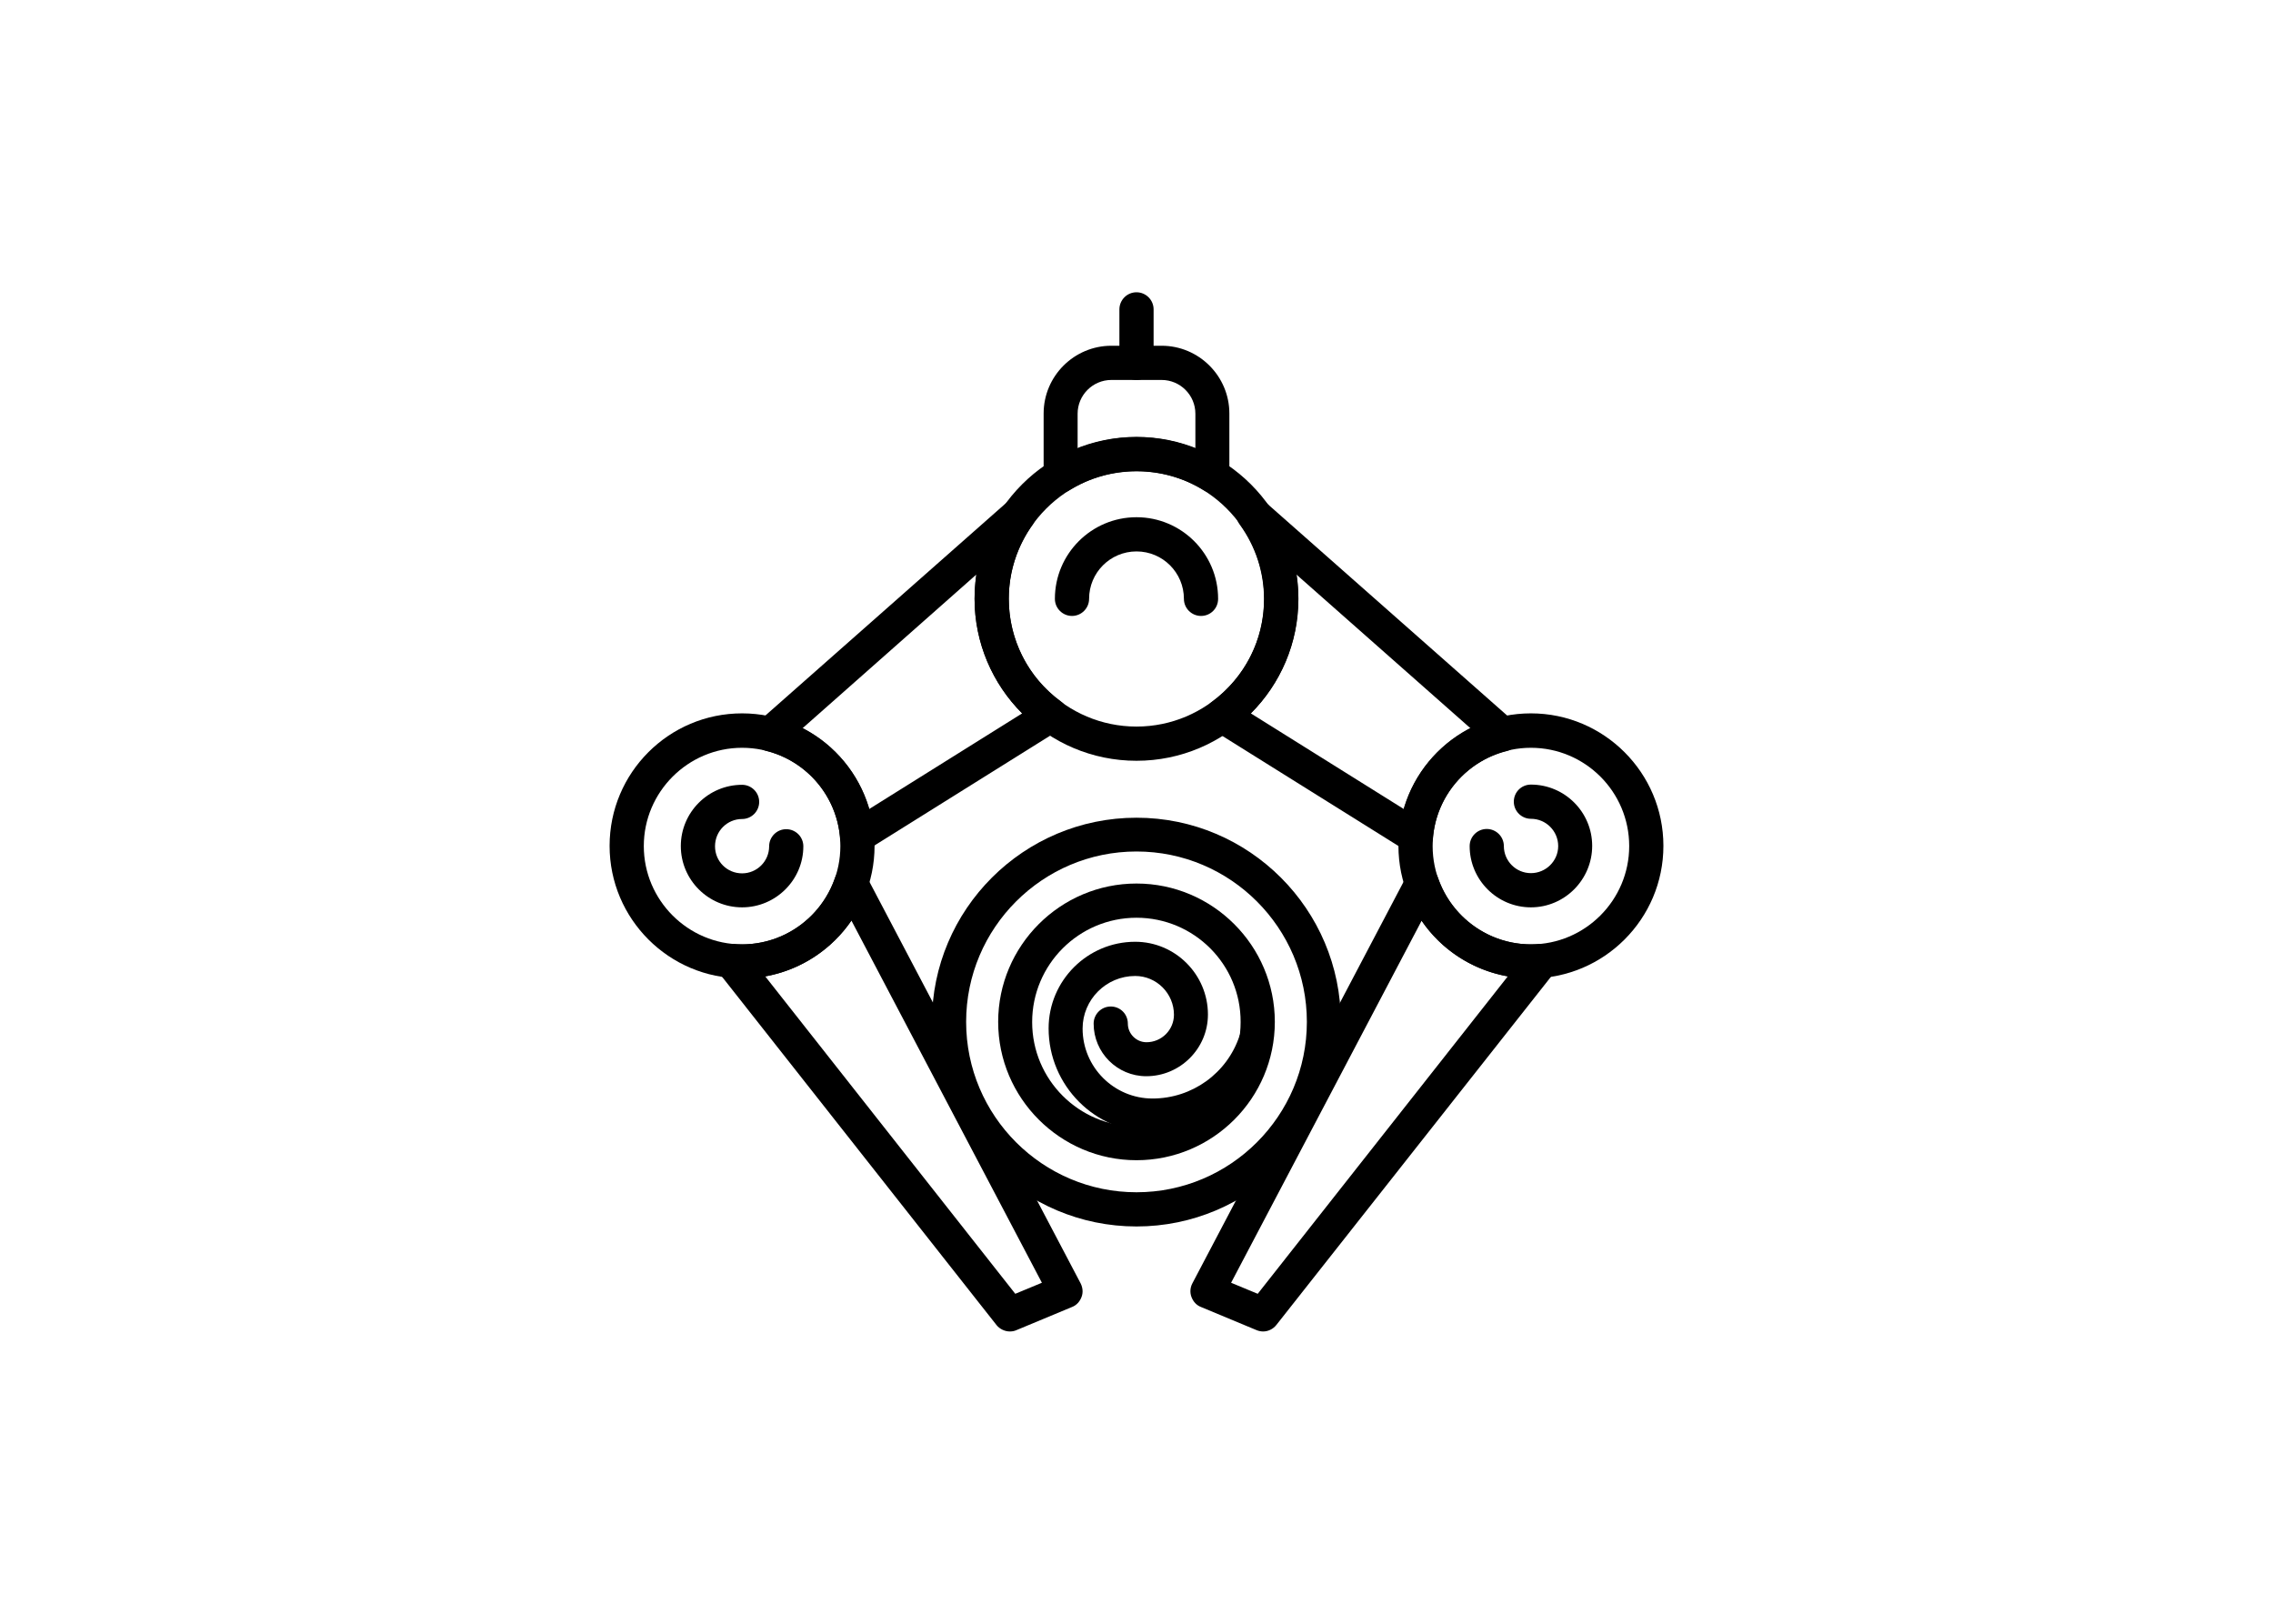 <?xml version="1.0" encoding="utf-8"?>
<!-- Generator: Adobe Illustrator 27.9.0, SVG Export Plug-In . SVG Version: 6.00 Build 0)  -->
<svg version="1.1" id="Layer_1" xmlns="http://www.w3.org/2000/svg" xmlns:xlink="http://www.w3.org/1999/xlink" x="0px" y="0px"
	 viewBox="0 0 105 75" style="enable-background:new 0 0 105 75;" xml:space="preserve">
<g>
	<path d="M52.5,35.14c-4.12,0-7.48-3.35-7.48-7.48c0-4.12,3.35-7.48,7.48-7.48c4.12,0,7.48,3.35,7.48,7.48
		C59.98,31.79,56.62,35.14,52.5,35.14z M52.5,21.76c-3.25,0-5.9,2.65-5.9,5.9c0,3.26,2.65,5.9,5.9,5.9c3.25,0,5.9-2.65,5.9-5.9
		C58.4,24.41,55.75,21.76,52.5,21.76z"/>
	<path d="M55.48,28.45c-0.43,0-0.79-0.35-0.79-0.79c0-1.21-0.98-2.19-2.19-2.19c-1.21,0-2.19,0.98-2.19,2.19
		c0,0.43-0.35,0.79-0.79,0.79c-0.43,0-0.79-0.35-0.79-0.79c0-2.08,1.69-3.77,3.77-3.77c2.08,0,3.77,1.69,3.77,3.77
		C56.27,28.1,55.92,28.45,55.48,28.45z"/>
	<path d="M58.35,61.5c-0.1,0-0.2-0.02-0.3-0.06l-2.57-1.07c-0.21-0.08-0.36-0.25-0.44-0.46c-0.08-0.21-0.06-0.44,0.04-0.63
		l9.91-18.84c0.15-0.28,0.44-0.44,0.76-0.42c0.31,0.02,0.58,0.23,0.68,0.53c0.63,1.83,2.35,3.07,4.29,3.07
		c0.14,0,0.29-0.01,0.43-0.02c0.32-0.03,0.61,0.13,0.76,0.41c0.15,0.28,0.12,0.62-0.07,0.86L58.96,61.2
		C58.81,61.39,58.58,61.5,58.35,61.5z M56.87,59.25l1.23,0.51L69.65,45.1c-1.62-0.29-3.06-1.22-3.98-2.57L56.87,59.25z"/>
	<path d="M70.72,45.19c-3.37,0-6.12-2.74-6.12-6.12s2.74-6.12,6.12-6.12c3.37,0,6.12,2.74,6.12,6.12S74.09,45.19,70.72,45.19z
		 M70.72,34.54c-2.5,0-4.54,2.04-4.54,4.54c0,2.5,2.04,4.54,4.54,4.54s4.54-2.04,4.54-4.54C75.26,36.57,73.22,34.54,70.72,34.54z"/>
	<path d="M70.72,41.91c-1.56,0-2.83-1.27-2.83-2.83c0-0.43,0.35-0.79,0.79-0.79c0.43,0,0.79,0.35,0.79,0.79
		c0,0.69,0.56,1.25,1.25,1.25c0.69,0,1.26-0.56,1.26-1.25s-0.56-1.26-1.26-1.26c-0.43,0-0.79-0.35-0.79-0.79
		c0-0.44,0.35-0.79,0.79-0.79c1.56,0,2.83,1.27,2.83,2.83S72.28,41.91,70.72,41.91z"/>
	<path d="M65.41,39.44c-0.15,0-0.29-0.04-0.42-0.12l-8.96-5.6c-0.22-0.14-0.36-0.38-0.37-0.64c-0.01-0.26,0.11-0.51,0.32-0.66
		c1.53-1.13,2.41-2.86,2.41-4.75c0-1.24-0.39-2.43-1.12-3.44c-0.12-0.16-0.17-0.36-0.14-0.56c0.04-0.29,0.23-0.54,0.5-0.64
		c0.27-0.1,0.58-0.05,0.8,0.14l11.51,10.16c0.22,0.19,0.31,0.49,0.24,0.78c-0.07,0.28-0.29,0.51-0.57,0.58
		c-1.89,0.47-3.27,2.09-3.42,4.04c-0.02,0.27-0.19,0.52-0.43,0.64C65.65,39.41,65.53,39.44,65.41,39.44z M57.78,32.95l7.07,4.42
		c0.47-1.62,1.59-2.97,3.08-3.73l-8.04-7.1c0.06,0.37,0.08,0.74,0.08,1.12C59.98,29.65,59.17,31.56,57.78,32.95z"/>
	<path d="M46.65,61.5c-0.23,0-0.47-0.11-0.62-0.3L33.16,44.87c-0.2-0.25-0.22-0.59-0.07-0.86c0.15-0.28,0.44-0.44,0.76-0.41
		c0.14,0.01,0.28,0.02,0.43,0.02c1.93,0,3.66-1.23,4.29-3.07c0.1-0.3,0.37-0.5,0.68-0.53c0.32-0.02,0.61,0.14,0.76,0.42l9.91,18.84
		c0.1,0.2,0.12,0.43,0.04,0.63c-0.08,0.21-0.23,0.38-0.44,0.46l-2.57,1.07C46.86,61.48,46.76,61.5,46.65,61.5z M35.35,45.1
		L46.9,59.76l1.23-0.51l-8.8-16.73C38.41,43.87,36.97,44.81,35.35,45.1z"/>
	<path d="M34.28,45.19c-3.37,0-6.12-2.74-6.12-6.12s2.74-6.12,6.12-6.12c3.37,0,6.12,2.74,6.12,6.12S37.65,45.19,34.28,45.19z
		 M34.28,34.54c-2.5,0-4.54,2.04-4.54,4.54c0,2.5,2.04,4.54,4.54,4.54c2.5,0,4.54-2.04,4.54-4.54
		C38.82,36.57,36.79,34.54,34.28,34.54z"/>
	<path d="M34.28,41.91c-1.56,0-2.83-1.27-2.83-2.83s1.27-2.83,2.83-2.83c0.43,0,0.79,0.35,0.79,0.79c0,0.43-0.35,0.79-0.79,0.79
		c-0.69,0-1.25,0.56-1.25,1.26s0.56,1.25,1.25,1.25c0.69,0,1.25-0.56,1.25-1.25c0-0.43,0.35-0.79,0.79-0.79
		c0.43,0,0.79,0.35,0.79,0.79C37.11,40.64,35.84,41.91,34.28,41.91z"/>
	<path d="M39.59,39.44c-0.12,0-0.24-0.03-0.35-0.08c-0.25-0.12-0.41-0.37-0.43-0.64c-0.15-1.94-1.53-3.57-3.43-4.04
		c-0.28-0.07-0.5-0.29-0.57-0.58c-0.07-0.28,0.02-0.58,0.24-0.78l11.51-10.16c0.22-0.19,0.53-0.25,0.8-0.15
		c0.27,0.1,0.47,0.35,0.5,0.64c0.03,0.2-0.03,0.4-0.14,0.56c-0.73,1.01-1.12,2.2-1.12,3.44c0,1.89,0.88,3.63,2.41,4.75
		c0.21,0.15,0.33,0.4,0.32,0.66c-0.01,0.26-0.15,0.5-0.37,0.64l-8.96,5.6C39.88,39.4,39.73,39.44,39.59,39.44z M37.07,33.64
		c1.5,0.76,2.61,2.12,3.08,3.73l7.07-4.42c-1.39-1.39-2.2-3.3-2.2-5.29c0-0.38,0.03-0.75,0.08-1.12L37.07,33.64z"/>
	<path d="M56.01,22.76c-0.14,0-0.29-0.04-0.41-0.12c-1.87-1.16-4.32-1.16-6.19,0c-0.24,0.15-0.55,0.16-0.8,0.02
		c-0.25-0.14-0.4-0.4-0.4-0.69V19.1c0-1.73,1.41-3.13,3.13-3.13h2.32c1.73,0,3.13,1.41,3.13,3.13v2.87c0,0.29-0.15,0.55-0.4,0.69
		C56.27,22.73,56.14,22.76,56.01,22.76z M52.5,20.19c0.93,0,1.86,0.18,2.72,0.52v-1.6c0-0.86-0.7-1.56-1.56-1.56h-2.32
		c-0.86,0-1.56,0.7-1.56,1.56v1.6C50.65,20.37,51.57,20.19,52.5,20.19z"/>
	<path d="M52.5,17.55c-0.43,0-0.79-0.35-0.79-0.79v-2.47c0-0.43,0.35-0.79,0.79-0.79c0.43,0,0.79,0.35,0.79,0.79v2.47
		C53.29,17.19,52.94,17.55,52.5,17.55z"/>
	<path d="M52.5,56.65c-5.21,0-9.45-4.24-9.45-9.44c0-5.21,4.24-9.44,9.45-9.44c5.21,0,9.44,4.24,9.44,9.44
		C61.95,52.41,57.71,56.65,52.5,56.65z M52.5,39.33c-4.34,0-7.87,3.53-7.87,7.87s3.53,7.87,7.87,7.87c4.34,0,7.87-3.53,7.87-7.87
		S56.84,39.33,52.5,39.33z"/>
	<path d="M52.5,53.59c-3.52,0-6.39-2.87-6.39-6.39c0-3.52,2.87-6.39,6.39-6.39c3.52,0,6.39,2.87,6.39,6.39
		C58.89,50.73,56.02,53.59,52.5,53.59z M52.5,42.39c-2.66,0-4.82,2.16-4.82,4.82c0,2.66,2.16,4.82,4.82,4.82
		c2.66,0,4.81-2.16,4.81-4.82C57.32,44.55,55.16,42.39,52.5,42.39z"/>
	<path d="M53.25,52.31c-2.65,0-4.81-2.16-4.81-4.81c0-2.21,1.8-4,4-4c1.85,0,3.36,1.51,3.36,3.36c0,1.57-1.28,2.85-2.85,2.85
		c-1.34,0-2.43-1.09-2.43-2.43c0-0.43,0.35-0.79,0.79-0.79c0.44,0,0.79,0.35,0.79,0.79c0,0.47,0.39,0.86,0.86,0.86
		c0.7,0,1.27-0.57,1.27-1.27c0-0.98-0.8-1.79-1.79-1.79c-1.34,0-2.43,1.09-2.43,2.43c0,1.78,1.45,3.23,3.23,3.23
		c1.83,0,3.45-1.17,4.02-2.9c0.14-0.41,0.58-0.64,0.99-0.5c0.41,0.14,0.64,0.58,0.5,0.99C57.98,50.71,55.76,52.31,53.25,52.31z"/>
</g>
</svg>
